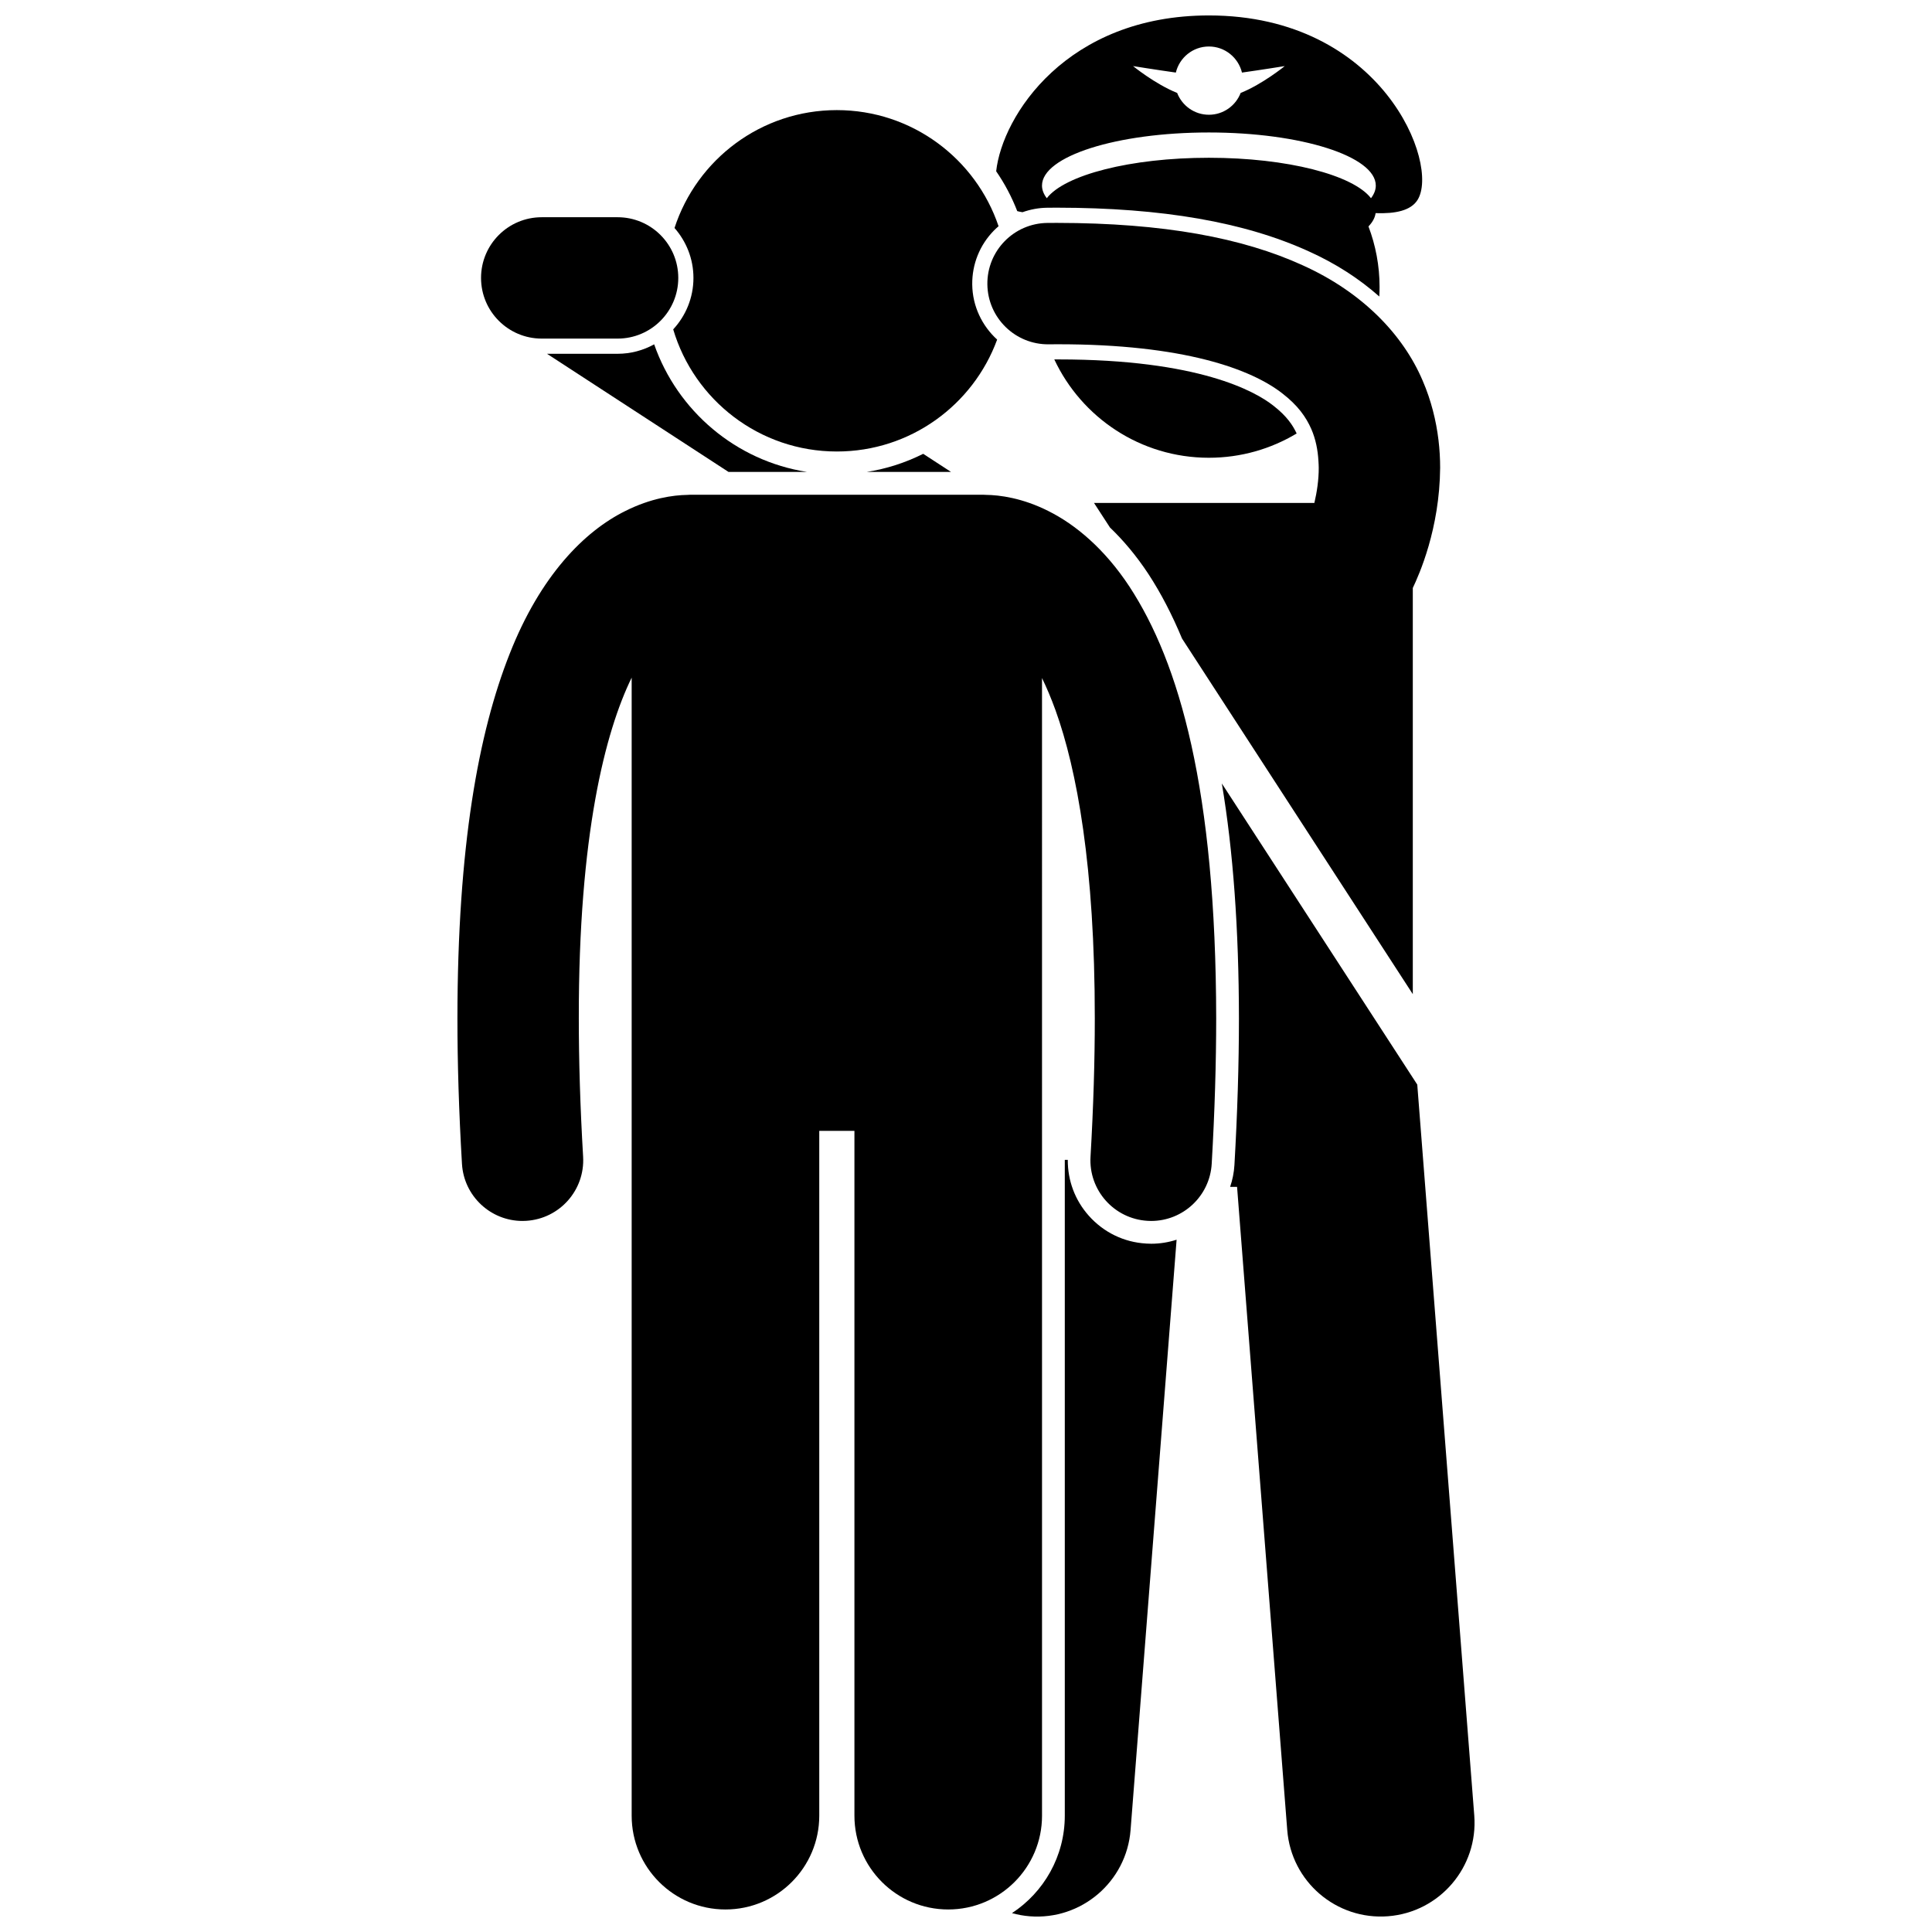 <?xml version="1.0" encoding="UTF-8"?>
<!-- Uploaded to: SVG Repo, www.svgrepo.com, Generator: SVG Repo Mixer Tools -->
<svg width="800px" height="800px" version="1.1" viewBox="144 144 512 512" xmlns="http://www.w3.org/2000/svg">
 <defs>
  <clipPath id="c">
   <path d="m412 451h44v200.9h-44z"/>
  </clipPath>
  <clipPath id="b">
   <path d="m467 351h68v300.9h-68z"/>
  </clipPath>
  <clipPath id="a">
   <path d="m407 148.09h114v74.906h-114z"/>
  </clipPath>
 </defs>
 <g clip-path="url(#c)">
  <path d="m447.72 473.55c-5.84-0.332-11.25-2.953-15.176-7.367-3.668-4.117-5.606-9.34-5.57-14.812h-0.793v173.8c0 10.797-5.578 20.305-13.996 25.828 1.516 0.418 3.086 0.711 4.707 0.836 13.684 1.066 25.648-9.156 26.719-22.848l12.199-156.45c-2.129 0.684-4.383 1.066-6.727 1.066-0.457 0-0.906-0.012-1.363-0.047z"/>
 </g>
 <g clip-path="url(#b)">
  <path d="m467.8 351.63c3 17.828 4.5 38.516 4.531 62.266-0.004 12.105-0.402 25.172-1.195 38.859-0.117 2.012-0.52 3.945-1.137 5.773h1.836l13.297 170.45c1.066 13.691 13.027 23.914 26.719 22.848 13.68-1.066 23.914-13.023 22.844-26.715l-15.105-193.68z"/>
 </g>
 <path d="m464.37 265.31c8.504 0 16.461-2.352 23.258-6.434-0.969-2.07-2.527-4.559-6.242-7.426-4.695-3.684-19.598-12.203-56.867-12.203h-0.387c-0.246 0-0.484 0.004-0.73 0.004 7.219 15.395 22.844 26.059 40.969 26.059z"/>
 <g clip-path="url(#a)">
  <path d="m414.97 200.24c2.078-0.742 4.285-1.164 6.559-1.188 0.891-0.008 1.758-0.016 2.594-0.016 27.898 0.027 49.738 3.82 66.785 11.609 7.031 3.168 13.301 7.211 18.621 11.934 0.043-0.832 0.074-1.668 0.074-2.512 0-5.656-1.047-11.066-2.945-16.062 1.078-1.121 1.727-2.297 1.891-3.519 5.262 0.184 9.312-0.664 11.102-3.481 5.996-9.445-9.375-48.914-55.281-48.914-37.645 0-54.742 26.527-56.375 41.293 2.254 3.269 4.133 6.812 5.586 10.566 0.441 0.117 0.906 0.211 1.391 0.289zm49.398-43.918c4.254 0 7.801 2.953 8.766 6.91 5.074-0.707 11.34-1.719 11.34-1.719s-5.867 4.781-11.688 7.117c-1.312 3.379-4.574 5.781-8.414 5.781-3.844 0-7.102-2.402-8.414-5.781-5.824-2.336-11.688-7.117-11.688-7.117s6.262 1.008 11.34 1.719c0.957-3.957 4.5-6.91 8.758-6.91zm0 22.785c24.426 0 44.23 6.305 44.23 14.07 0 1.156-0.449 2.277-1.273 3.352-4.731-6.148-22.16-10.719-42.957-10.719s-38.23 4.566-42.957 10.719c-0.824-1.074-1.273-2.195-1.273-3.352 0-7.766 19.801-14.07 44.23-14.07z"/>
 </g>
 <path d="m373.66 269.07h22.375l-7.379-4.805c-4.644 2.328-9.688 3.981-14.996 4.805z"/>
 <path d="m317.36 235.25c-2.883 1.594-6.184 2.508-9.699 2.508h-18.695l48.102 31.309h20.812c-18.879-2.93-34.371-16.199-40.52-33.816z"/>
 <path d="m404.61 275.11h-77.676c-0.281 0-0.555 0.027-0.828 0.043-3.637 0.055-9.625 0.855-16.426 4.285-10.809 5.359-22.473 17.094-30.633 37.875-8.25 20.867-13.801 51.039-13.824 96.59 0 11.773 0.379 24.574 1.203 38.52 0.5 8.547 7.59 15.141 16.039 15.141 0.316 0 0.637-0.012 0.953-0.031 8.871-0.523 15.637-8.133 15.113-17-0.785-13.367-1.141-25.547-1.141-36.629-0.07-48.695 7.031-76.047 14.008-90.32v301.59c0 13.73 11.133 24.855 24.855 24.855 13.727 0 24.859-11.125 24.859-24.855v-181.48h9.32v181.48c0 13.73 11.133 24.855 24.855 24.855 13.727 0 24.859-11.125 24.859-24.855l-0.004-301.48c1.191 2.445 2.391 5.246 3.574 8.512 5.664 15.707 10.438 41.477 10.414 81.703 0.004 11.086-0.355 23.266-1.133 36.641-0.52 8.867 6.254 16.473 15.125 16.984 0.316 0.02 0.637 0.031 0.949 0.031 8.453 0 15.539-6.602 16.043-15.152 0.805-13.938 1.184-26.734 1.188-38.504-0.082-60.684-9.773-94.266-22.992-114.46-6.602-10.023-14.332-16.453-21.469-20.012-6.887-3.477-12.941-4.254-16.566-4.293-0.223-0.008-0.441-0.031-0.668-0.031z"/>
 <path d="m365.77 173.18c-20.094 0-37.117 13.109-43.016 31.238 3.113 3.543 5.016 8.168 5.016 13.242 0 5.258-2.047 10.039-5.363 13.625 5.543 18.715 22.855 32.367 43.367 32.367 19.512 0 36.133-12.348 42.48-29.656-3.988-3.637-6.535-8.828-6.602-14.609-0.055-5.371 1.977-10.441 5.731-14.277 0.398-0.41 0.82-0.789 1.246-1.16-6.035-17.887-22.938-30.77-42.859-30.77z"/>
 <path d="m489.24 214.31c-15.922-7.269-36.828-11.215-65.117-11.242-0.824 0-1.676 0.004-2.555 0.012-8.887 0.098-16 7.379-15.906 16.262 0.102 8.883 7.383 16.004 16.266 15.906 0.719-0.012 1.449-0.016 2.195-0.016 33.766-0.051 51.59 6.672 59.719 13.035 4.148 3.207 6.254 6.25 7.664 9.422 1.156 2.66 1.734 5.535 1.898 8.543 0.031 0.574 0.074 1.148 0.074 1.734 0.016 3.191-0.484 6.453-1.156 9.32h-58.395l4.227 6.508c3.383 3.242 6.867 7.281 10.195 12.332 3.324 5.082 6.277 10.797 8.902 17.094l61.156 94.238v-107.64c1.672-3.531 7.113-15.621 7.246-31.852 0-4.738-0.539-9.883-1.914-15.156-0.691-2.637-1.574-5.301-2.734-7.969-5.152-12.086-15.879-23.371-31.766-30.531z"/>
 <path d="m323.75 217.65c0-8.883-7.207-16.082-16.082-16.082h-20.109c-8.883 0-16.078 7.199-16.078 16.082 0 8.879 7.199 16.082 16.078 16.082h20.109c8.875 0.004 16.082-7.199 16.082-16.082z"/>
</svg>